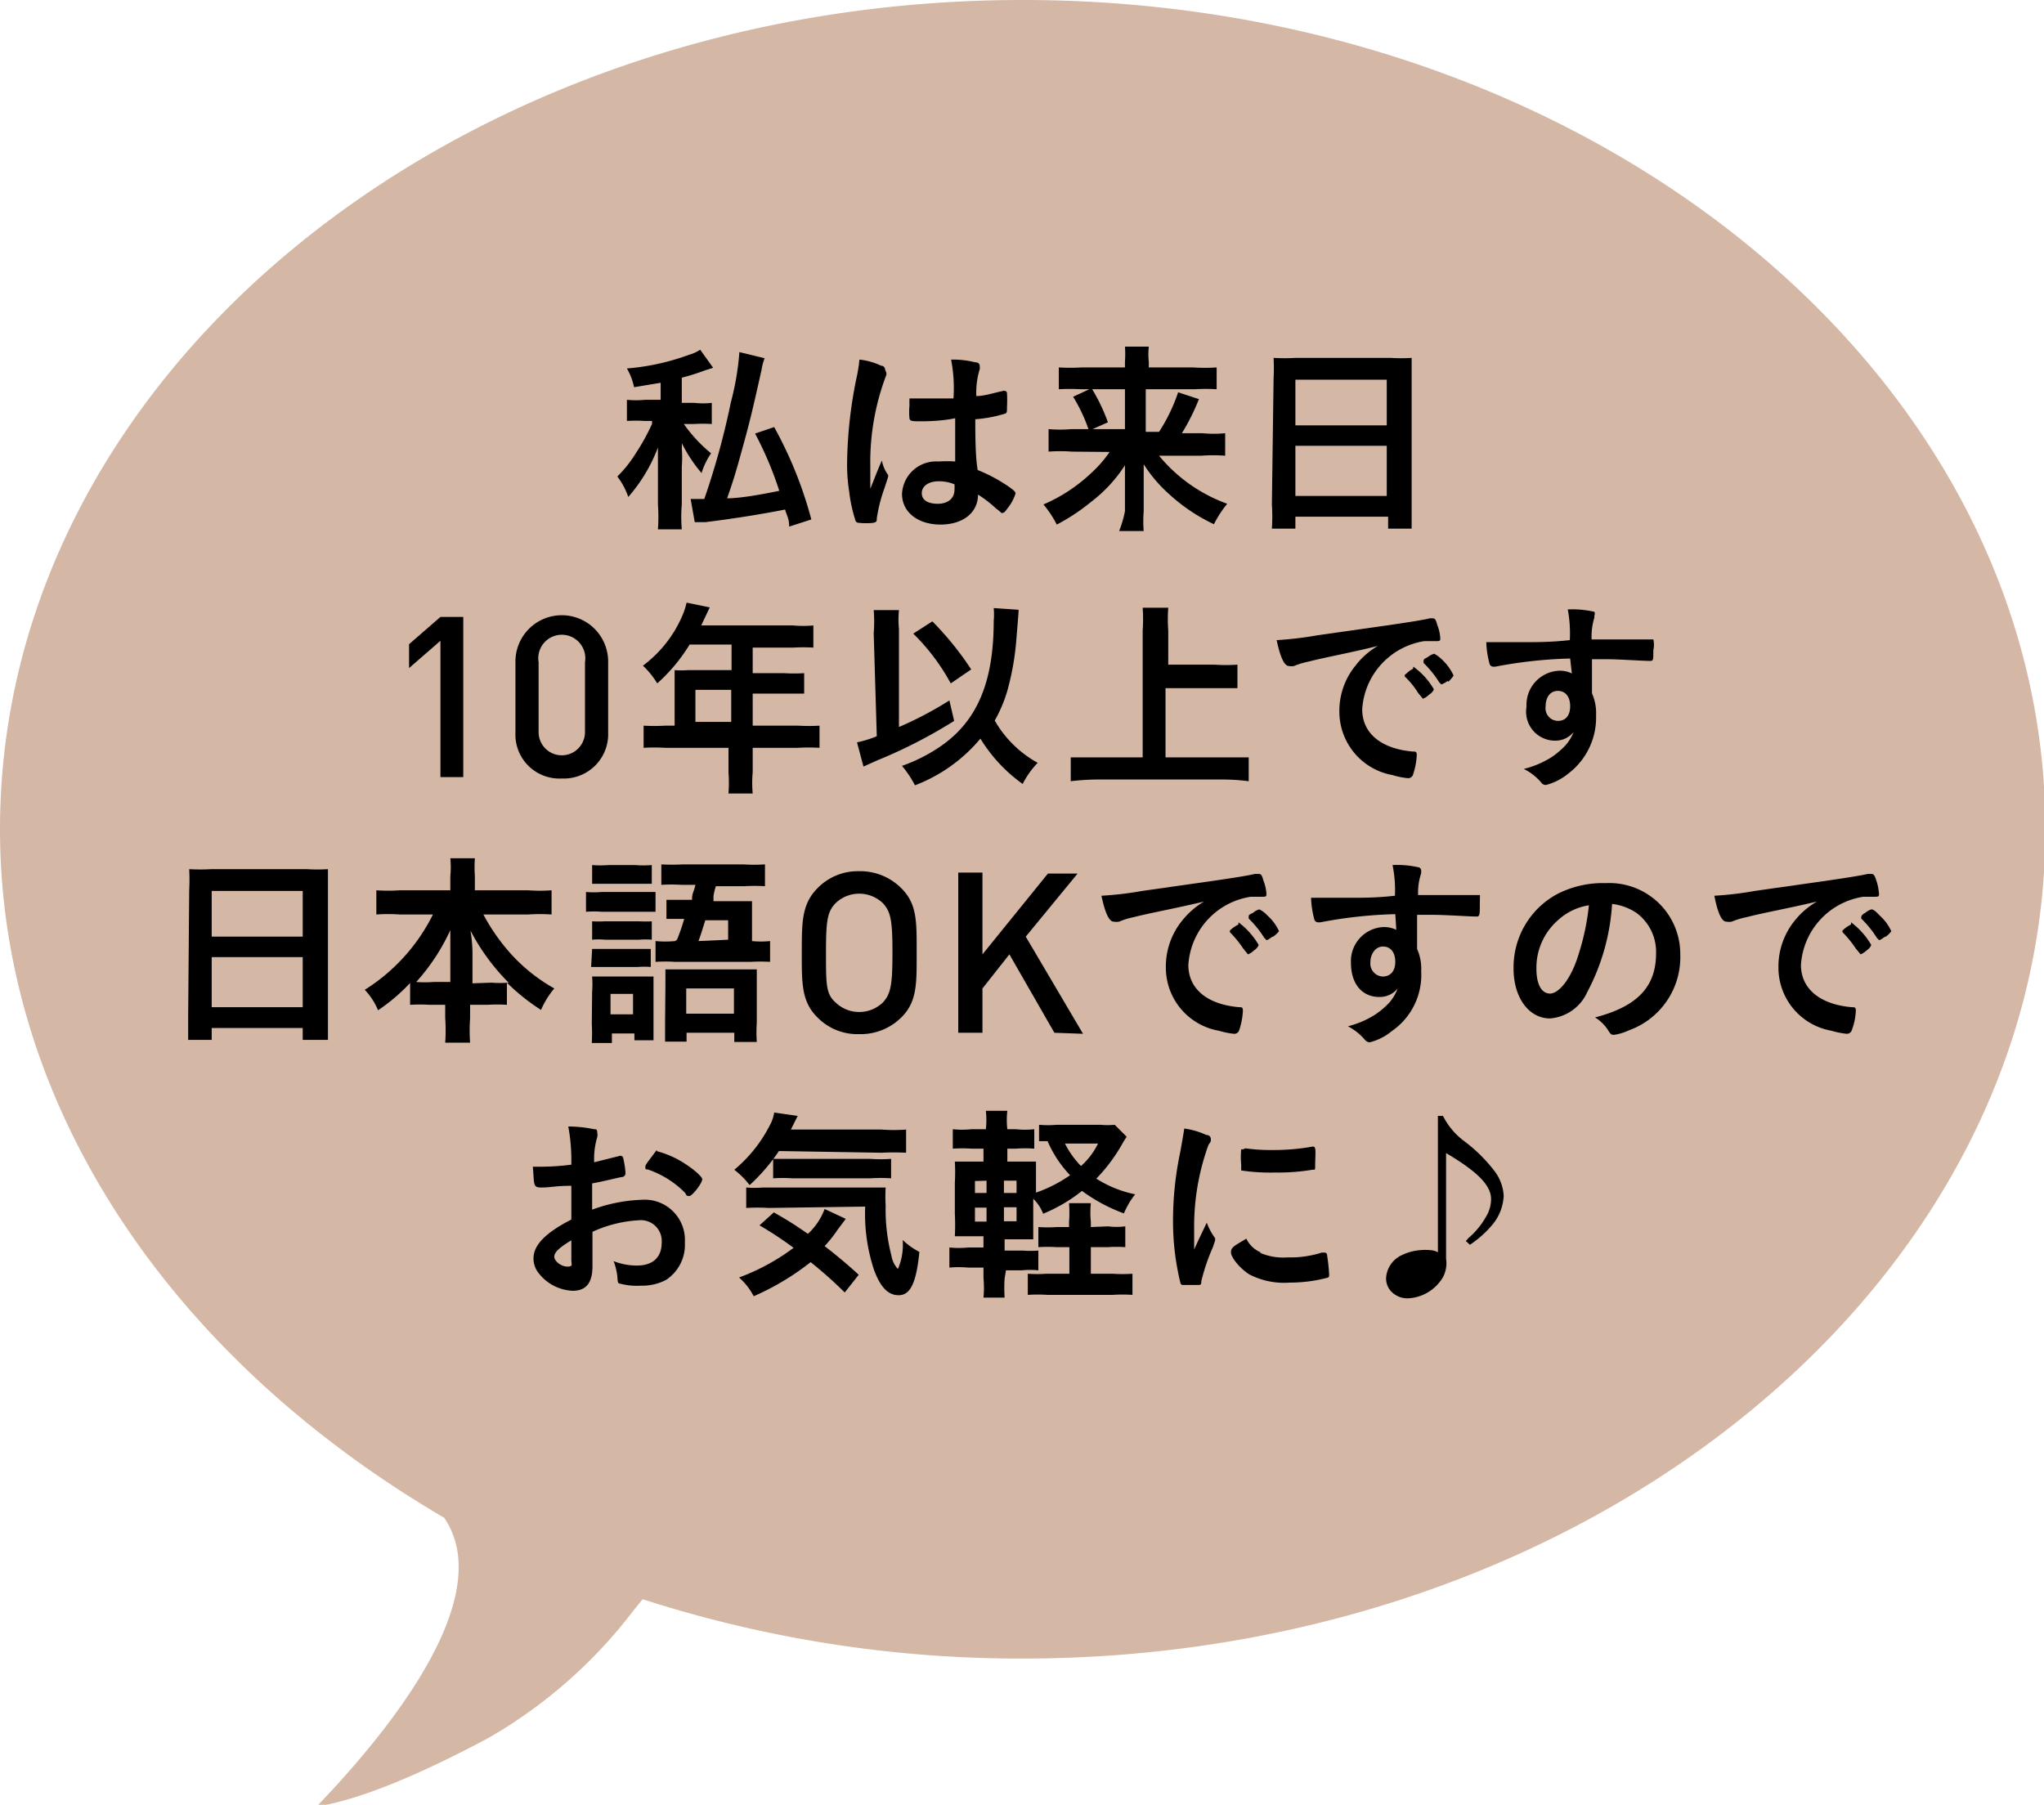 <svg id="レイヤー_1" data-name="レイヤー 1" xmlns="http://www.w3.org/2000/svg" viewBox="0 0 59.96 52.95"><defs><style>.cls-1{fill:#d4b7a4;}</style></defs><path class="cls-1" d="M9.29,53c1.92-2,5.37-6.08,3.74-8.47C4.79,39.7,0,32.25,0,24.33,0,10.92,13.45,0,30,0S60,10.92,60,24.33,46.51,48.66,30,48.66a36.05,36.05,0,0,1-10.7-1.6l-.45-.14-.29.36A14.28,14.28,0,0,1,14.31,51C11.44,52.53,10,52.89,9.29,53Z" transform="translate(0 0)"/><path d="M19.38,11.23l-.78.13a1.83,1.83,0,0,0-.21-.55,6.84,6.84,0,0,0,1.82-.4,1.14,1.14,0,0,0,.33-.15l.38.53-.25.08a5.93,5.93,0,0,1-.67.21v.74h.37a2.39,2.39,0,0,0,.51,0v.62a4,4,0,0,0-.52,0h-.3a4.29,4.29,0,0,0,.8.86,2.09,2.09,0,0,0-.28.58A4.32,4.32,0,0,1,20,13a.92.92,0,0,1,0,.15,3.58,3.58,0,0,1,0,.54v1.11a4.26,4.26,0,0,0,0,.73h-.7a4.9,4.9,0,0,0,0-.73v-.93c0-.08,0-.32,0-.74a4.74,4.74,0,0,1-.87,1.45,2.12,2.12,0,0,0-.32-.6,3.66,3.66,0,0,0,.54-.68,6.17,6.17,0,0,0,.48-.87.26.26,0,0,1,0-.08H18.9a4.1,4.1,0,0,0-.51,0v-.62a2.92,2.92,0,0,0,.54,0h.45Zm3.05-.72a1.62,1.62,0,0,0-.09.34c-.26,1.16-.33,1.47-.58,2.37-.18.66-.26.91-.43,1.4.44,0,1.19-.15,1.53-.22a10.35,10.35,0,0,0-.71-1.68l.56-.19a11.87,11.87,0,0,1,1.09,2.71l-.65.21c0-.24-.07-.32-.12-.5-.72.14-1.46.26-2.34.37l-.31,0-.12-.68h.4a22.44,22.44,0,0,0,.78-2.84,8,8,0,0,0,.25-1.47Z" transform="translate(0 0)"/><path d="M26.05,13.93a.11.11,0,0,1,0,.07s0,0-.1.31a4.56,4.56,0,0,0-.23.9c0,.08,0,.11-.11.13a1.9,1.9,0,0,1-.4,0,.12.12,0,0,1-.11-.05,4.52,4.52,0,0,1-.19-.87,5,5,0,0,1-.06-.88,12.93,12.93,0,0,1,.29-2.52,3.81,3.81,0,0,0,.07-.47,2,2,0,0,1,.64.18c.09,0,.12.09.12.14A.17.17,0,0,1,26,11a7.2,7.2,0,0,0-.47,2.68c0,.15,0,.37,0,.66.15-.37.21-.54.34-.83A1,1,0,0,0,26.05,13.93Zm1-1.57c-.29,0-.35,0-.37-.08a1.79,1.79,0,0,1,0-.39,1.92,1.92,0,0,1,0-.2l.46,0c.32,0,.52,0,.83,0a4.41,4.41,0,0,0-.07-1.14,2.72,2.72,0,0,1,.71.08c.09,0,.13.05.13.11a.29.29,0,0,1,0,.09,2.35,2.35,0,0,0-.1.79c.22,0,.42-.07.78-.15a.08.08,0,0,1,.06,0s.05,0,.06.06a3.88,3.88,0,0,1,0,.41c0,.15,0,.18-.07.2a3.91,3.91,0,0,1-.86.16c0,.41,0,1.1.07,1.49a4.67,4.67,0,0,1,.9.48c.17.12.21.16.21.21a1.3,1.3,0,0,1-.24.44c-.07.1-.1.13-.15.13s0,0-.18-.13a3.67,3.67,0,0,0-.53-.41v0c0,.53-.44.88-1.1.88s-1.13-.36-1.13-.9a1,1,0,0,1,1.07-.95,3.38,3.38,0,0,1,.49,0c0-.46,0-.46,0-1.27C27.7,12.34,27.3,12.36,27.06,12.36Zm.49,1.76c-.3,0-.5.14-.5.35s.19.31.47.31.49-.14.49-.42a1.19,1.19,0,0,0,0-.15A1.17,1.17,0,0,0,27.55,14.12Z" transform="translate(0 0)"/><path d="M31.44,13.25a4.52,4.52,0,0,0-.68,0v-.66a3.91,3.91,0,0,0,.67,0h.5a4.85,4.85,0,0,0-.45-.95l.54-.25a5.22,5.22,0,0,1,.48,1l-.45.2H33V11.42h-1.3a5.6,5.6,0,0,0-.64,0v-.64a5.73,5.73,0,0,0,.67,0H33v-.17a3,3,0,0,0,0-.44h.7a2,2,0,0,0,0,.45v.16H35a5.05,5.05,0,0,0,.69,0v.64a5.25,5.25,0,0,0-.64,0H33.61v1.25H34a5.13,5.13,0,0,0,.56-1.16l.61.2a6.33,6.33,0,0,1-.5,1h.6a3.49,3.49,0,0,0,.67,0v.66a4.64,4.64,0,0,0-.7,0H34A4.62,4.62,0,0,0,36,14.78a3.26,3.26,0,0,0-.39.6,5.25,5.25,0,0,1-1.3-.87,4.15,4.15,0,0,1-.76-.89c0,.3,0,.42,0,.55V15a3.6,3.6,0,0,0,0,.58h-.72A3.37,3.37,0,0,0,33,15v-.81c0-.19,0-.31,0-.54a4.22,4.22,0,0,1-1,1.08,5.8,5.8,0,0,1-1,.66,3.18,3.18,0,0,0-.39-.59,4.8,4.8,0,0,0,1.41-.93,3.54,3.54,0,0,0,.53-.61Z" transform="translate(0 0)"/><path d="M37.36,11.12a5.85,5.85,0,0,0,0-.62,5.48,5.48,0,0,0,.64,0h2.79a5,5,0,0,0,.62,0c0,.21,0,.39,0,.59v3.72c0,.29,0,.48,0,.7h-.69v-.35H38v.35h-.69a4.9,4.9,0,0,0,0-.7ZM38,12.48h2.68V11.14H38Zm0,2.07h2.68V13.08H38Z" transform="translate(0 0)"/><path d="M12.92,22.8v-4l-.92.8V18.9l.92-.8h.67v4.7Z" transform="translate(0 0)"/><path d="M16.48,22.84a1.29,1.29,0,0,1-1.36-1.34V19.41a1.36,1.36,0,0,1,2.72,0V21.5A1.3,1.3,0,0,1,16.48,22.84Zm.68-3.41a.69.69,0,1,0-1.36,0v2.05a.68.68,0,1,0,1.36,0Z" transform="translate(0 0)"/><path d="M19.79,20c0-.12,0-.22,0-.34a2.36,2.36,0,0,0,.4,0h1.27v-.75H20.23a5.1,5.1,0,0,1-.95,1.14,2.45,2.45,0,0,0-.42-.52A3.59,3.59,0,0,0,20,18.1a2,2,0,0,0,.14-.42l.68.14-.25.53h2.7a3.22,3.22,0,0,0,.59,0V19a4.91,4.91,0,0,0-.59,0H22.08v.75H23a4.89,4.89,0,0,0,.59,0v.6l-.57,0h-.94v.94h1.33a5.41,5.41,0,0,0,.63,0v.65a5.41,5.41,0,0,0-.63,0H22.08v.72a3.35,3.35,0,0,0,0,.62h-.71a4.49,4.49,0,0,0,0-.63v-.71H19.51a5.41,5.41,0,0,0-.63,0v-.65a5.41,5.41,0,0,0,.63,0h.28Zm1.66,1.18v-.94H20.4v.94Z" transform="translate(0 0)"/><path d="M25.63,18.58a4.2,4.2,0,0,0,0-.68h.74a2.88,2.88,0,0,0,0,.55v.14l0,2.74a10.63,10.63,0,0,0,1.48-.78l.14.6a14.56,14.56,0,0,1-2.26,1.16l-.4.18-.19-.71a3.24,3.24,0,0,0,.58-.18Zm4.25-.69c0,.07,0,.07-.06.8a7.83,7.83,0,0,1-.28,1.61,4.09,4.09,0,0,1-.36.84,3.27,3.27,0,0,0,1.26,1.24A2.55,2.55,0,0,0,30,23a4.52,4.52,0,0,1-1.24-1.33,4.66,4.66,0,0,1-1.92,1.37,3.12,3.12,0,0,0-.38-.57,4.83,4.83,0,0,0,1.14-.58c1.07-.74,1.55-1.89,1.55-3.67a2.09,2.09,0,0,0,0-.38Zm-2.53.34a9,9,0,0,1,1.14,1.41l-.6.41a6.14,6.14,0,0,0-1.1-1.46Z" transform="translate(0 0)"/><path d="M34.19,22.22h1.67c.29,0,.56,0,.77,0v.7a6,6,0,0,0-.77-.05H32.2a6.84,6.84,0,0,0-.79.05v-.7c.22,0,.47,0,.79,0h1.32V18.5a4.64,4.64,0,0,0,0-.67h.75a4.64,4.64,0,0,0,0,.67v1h1.36a4.64,4.64,0,0,0,.67,0v.69c-.22,0-.43,0-.67,0H34.19Z" transform="translate(0 0)"/><path d="M38.39,19.41a2.18,2.18,0,0,0-.43.13.41.41,0,0,1-.15,0c-.13,0-.25-.24-.36-.76a10.15,10.15,0,0,0,1.19-.14l2.11-.3c.54-.08,1-.15,1.2-.2H42c.08,0,.11,0,.16.19a1.27,1.27,0,0,1,.09.39c0,.07,0,.09-.11.09s-.24,0-.36,0a2.16,2.16,0,0,0-1.82,2c0,.7.55,1.16,1.49,1.24.08,0,.11,0,.11.11a2.13,2.13,0,0,1-.11.57.15.15,0,0,1-.16.1,2.25,2.25,0,0,1-.44-.09,1.89,1.89,0,0,1-1.56-1.87,2.09,2.09,0,0,1,.48-1.35,2.23,2.23,0,0,1,.65-.57C39.67,19.14,38.85,19.29,38.39,19.41Zm3.07.15a2.11,2.11,0,0,1,.6.66s0,.07-.15.17a.47.47,0,0,1-.17.11h0s0,0-.14-.17a2.34,2.34,0,0,0-.39-.48.13.13,0,0,1,0-.05s0,0,0,0l.14-.12.1-.06,0,0h0Zm1,.42a.56.56,0,0,1-.18.1s0,0-.06-.06a3.08,3.08,0,0,0-.46-.57s0,0,0-.05,0-.06.12-.12a.57.57,0,0,1,.19-.1s.11.05.24.18a1.48,1.48,0,0,1,.33.46S42.6,19.89,42.49,20Z" transform="translate(0 0)"/><path d="M46.06,19.32a13.32,13.32,0,0,0-2.2.24H43.8a.12.12,0,0,1-.1-.07,2.68,2.68,0,0,1-.1-.65h.14l.95,0c.44,0,.82,0,1.36-.06a3.82,3.82,0,0,0-.06-.9,2.86,2.86,0,0,1,.78.07.12.12,0,0,1,0,.11l0,.06a1.86,1.86,0,0,0-.08.64c.88,0,1,0,1.61,0,.16,0,.18,0,.2,0a.73.73,0,0,1,0,.32c0,.28,0,.31-.09.31h0c-.26,0-.9-.05-1.32-.05H46.7v1a1.43,1.43,0,0,1,.12.65A2.06,2.06,0,0,1,46,22.7a1.69,1.69,0,0,1-.65.33.16.16,0,0,1-.13-.06,1.58,1.58,0,0,0-.52-.41,2.8,2.8,0,0,0,.79-.33,2.38,2.38,0,0,0,.44-.37,1.33,1.33,0,0,0,.23-.38.69.69,0,0,1-.54.25.85.85,0,0,1-.84-1,1,1,0,0,1,.93-1.05.77.77,0,0,1,.4.08Zm-.72,1.41a.37.37,0,0,0,.36.42c.23,0,.36-.16.36-.43s-.13-.45-.36-.45S45.34,20.46,45.34,20.73Z" transform="translate(0 0)"/><path d="M5.55,26.12a5.85,5.85,0,0,0,0-.62,5.67,5.67,0,0,0,.65,0H9a4.88,4.88,0,0,0,.62,0c0,.21,0,.39,0,.59v3.72c0,.29,0,.48,0,.7H8.88v-.35H6.21v.35H5.52c0-.21,0-.43,0-.7Zm.66,1.36H8.88V26.14H6.21Zm0,2.07H8.88V28.08H6.21Z" transform="translate(0 0)"/><path d="M11.73,26.83a5,5,0,0,0-.69,0v-.71a4.93,4.93,0,0,0,.69,0h1.48v-.41a2.72,2.72,0,0,0,0-.53h.72a4,4,0,0,0,0,.53v.41h1.56a4.58,4.58,0,0,0,.69,0v.71a5.12,5.12,0,0,0-.69,0H14.18A5.77,5.77,0,0,0,15,28a5.08,5.08,0,0,0,1.26,1,2.55,2.55,0,0,0-.39.63,6.06,6.06,0,0,1-1-.8v.65a4.56,4.56,0,0,0-.57,0h-.51v.4a5,5,0,0,0,0,.71h-.73a5.1,5.1,0,0,0,0-.72v-.39h-.46a4.56,4.56,0,0,0-.57,0v-.64a5.39,5.39,0,0,1-.94.8,1.94,1.94,0,0,0-.39-.6,5.49,5.49,0,0,0,2-2.21Zm1.48,1.1c0-.18,0-.42,0-.64a6,6,0,0,1-1,1.52,3.27,3.27,0,0,0,.51,0h.49Zm1.2.9a3.34,3.34,0,0,0,.51,0,6.25,6.25,0,0,1-1.12-1.53,4.11,4.11,0,0,1,.06.64v.91Z" transform="translate(0 0)"/><path d="M17.19,26.17a2.69,2.69,0,0,0,.46,0h1.09l.49,0v.58H17.65a3,3,0,0,0-.46,0Zm.18,2.93a3,3,0,0,0,0-.45h1.8c0,.11,0,.2,0,.42v1c0,.2,0,.31,0,.45h-.56v-.2h-.66v.28h-.59a5.17,5.17,0,0,0,0-.57Zm0-3.72a3.18,3.18,0,0,0,.48,0h.78a3.33,3.33,0,0,0,.49,0v.55H17.37Zm0,1.65a3.47,3.47,0,0,0,.38,0h1a3.12,3.12,0,0,0,.37,0v.54a2.12,2.12,0,0,0-.37,0h-1a2,2,0,0,0-.38,0Zm0,.81h1.72v.53a2.12,2.12,0,0,0-.38,0h-1l-.37,0Zm.54,1.92h.66v-.6h-.66Zm1.95-2.19a5.58,5.58,0,0,0,.21-.61H20l-.45,0V26.4l.46,0h.29c0-.21.06-.24.1-.44H20a5.08,5.08,0,0,0-.6,0v-.6a6,6,0,0,0,.64,0h1.76a5,5,0,0,0,.64,0V26a5.08,5.08,0,0,0-.6,0H21a1.71,1.71,0,0,0-.07.29l0,.15h.68l.45,0c0,.13,0,.23,0,.45v.72a2.65,2.65,0,0,0,.53,0v.61a4.79,4.79,0,0,0-.57,0H19.8a4.34,4.34,0,0,0-.57,0v-.61a3,3,0,0,0,.57,0Zm-.34,1.28c0-.17,0-.27,0-.41H22.2c0,.11,0,.27,0,.47V30a4.24,4.24,0,0,0,0,.57h-.66V30.3h-1.4v.26h-.63c0-.15,0-.35,0-.58Zm.61.89h1.4V29h-1.4Zm1.23-2.17V27h-.67c-.08.25-.12.39-.2.61Z" transform="translate(0 0)"/><path d="M26.45,29.84a1.69,1.69,0,0,1-1.25.5,1.64,1.64,0,0,1-1.23-.5c-.46-.46-.45-1-.45-1.89s0-1.42.45-1.88a1.65,1.65,0,0,1,1.23-.51,1.7,1.7,0,0,1,1.25.51c.46.46.44,1,.44,1.88S26.91,29.38,26.45,29.84ZM25.9,26.5a1,1,0,0,0-1.39,0c-.24.25-.28.51-.28,1.45s0,1.21.28,1.46a1,1,0,0,0,1.39,0c.23-.25.28-.51.28-1.46S26.13,26.75,25.9,26.5Z" transform="translate(0 0)"/><path d="M30.93,30.3,29.61,28l-.79,1V30.3h-.71V25.6h.71V28l1.92-2.37h.87l-1.52,1.85,1.68,2.85Z" transform="translate(0 0)"/><path d="M33.25,26.91a2.12,2.12,0,0,0-.42.13.45.45,0,0,1-.16,0c-.13,0-.25-.24-.36-.76a9.92,9.92,0,0,0,1.19-.14l2.11-.3c.54-.08,1-.15,1.2-.2h.09c.08,0,.11,0,.16.19a1.27,1.27,0,0,1,.09.39c0,.07,0,.09-.11.09s-.24,0-.35,0a2.16,2.16,0,0,0-1.83,2c0,.7.55,1.16,1.49,1.24.08,0,.11,0,.11.11a2.13,2.13,0,0,1-.11.57.15.15,0,0,1-.16.1,2.58,2.58,0,0,1-.44-.09,1.88,1.88,0,0,1-1.55-1.87,2.13,2.13,0,0,1,.47-1.35,2.37,2.37,0,0,1,.65-.57C34.54,26.64,33.71,26.79,33.25,26.91Zm3.08.15a2.21,2.21,0,0,1,.59.66s0,.07-.14.17a.58.58,0,0,1-.17.11h0s0,0-.14-.17a3.29,3.29,0,0,0-.39-.48.13.13,0,0,1,0-.05l0,0a.88.88,0,0,1,.15-.12l.1-.06a0,0,0,0,1,0,0h0Zm1,.42c-.09.06-.14.1-.17.1s0,0-.07-.06a3.08,3.08,0,0,0-.46-.57s0,0,0-.05,0-.06.13-.12a.47.47,0,0,1,.18-.1s.12.05.24.18a1.4,1.4,0,0,1,.34.46S37.47,27.39,37.35,27.48Z" transform="translate(0 0)"/><path d="M40.93,26.82a13.32,13.32,0,0,0-2.2.24h-.07a.12.12,0,0,1-.1-.07,2.68,2.68,0,0,1-.1-.65h.15l.94,0c.45,0,.83,0,1.37-.06a3.67,3.67,0,0,0-.07-.9,2.8,2.8,0,0,1,.78.07.11.11,0,0,1,.06.11l0,.06a1.78,1.78,0,0,0-.09.64c.88,0,1,0,1.61,0,.16,0,.19,0,.2,0s0,.12,0,.32,0,.31-.08.31h0c-.25,0-.9-.05-1.32-.05h-.44v1a1.43,1.43,0,0,1,.12.65,2,2,0,0,1-.86,1.76,1.63,1.63,0,0,1-.65.33.19.19,0,0,1-.13-.06,1.65,1.65,0,0,0-.51-.41,2.73,2.73,0,0,0,.78-.33,2.38,2.38,0,0,0,.44-.37A1.33,1.33,0,0,0,41,29a.67.67,0,0,1-.54.25c-.5,0-.83-.38-.83-1a1,1,0,0,1,.93-1.05.82.82,0,0,1,.4.08Zm-.73,1.41a.38.38,0,0,0,.36.42c.23,0,.37-.16.37-.43s-.13-.45-.36-.45S40.2,28,40.2,28.23Z" transform="translate(0 0)"/><path d="M46.56,29.11a1.31,1.31,0,0,1-1.09.77c-.62,0-1.07-.61-1.07-1.46a2.44,2.44,0,0,1,1.3-2.2,2.94,2.94,0,0,1,1.41-.31A2.08,2.08,0,0,1,49.29,28a2.28,2.28,0,0,1-1.51,2.23,1.53,1.53,0,0,1-.43.13c-.07,0-.1,0-.18-.14a1.22,1.22,0,0,0-.38-.37c1.24-.32,1.79-.9,1.79-1.88A1.42,1.42,0,0,0,48,26.78a1.65,1.65,0,0,0-.71-.26A6.34,6.34,0,0,1,46.56,29.11ZM45.7,27a1.85,1.85,0,0,0-.63,1.42c0,.46.15.73.4.73s.61-.41.83-1.13a7.06,7.06,0,0,0,.31-1.46A1.73,1.73,0,0,0,45.7,27Z" transform="translate(0 0)"/><path d="M51.23,26.91a2.18,2.18,0,0,0-.43.13.45.45,0,0,1-.16,0c-.13,0-.25-.24-.35-.76a9.81,9.81,0,0,0,1.18-.14l2.11-.3c.54-.08,1-.15,1.21-.2h.08c.08,0,.11,0,.17.19a1.59,1.59,0,0,1,.08.39c0,.07,0,.09-.11.09s-.24,0-.35,0a2.16,2.16,0,0,0-1.83,2c0,.7.56,1.16,1.49,1.24.09,0,.12,0,.12.11a1.81,1.81,0,0,1-.12.57.15.15,0,0,1-.15.1,2.47,2.47,0,0,1-.45-.09,1.88,1.88,0,0,1-1.55-1.87,2.13,2.13,0,0,1,.47-1.35,2.29,2.29,0,0,1,.66-.57C52.51,26.64,51.68,26.79,51.23,26.91Zm3.07.15a2.21,2.21,0,0,1,.59.66s0,.07-.14.17a.58.58,0,0,1-.17.11h0s0,0-.14-.17a3.29,3.29,0,0,0-.39-.48.13.13,0,0,1,0-.05l0,0a.88.88,0,0,1,.15-.12l.1-.06s0,0,0,0h0Zm1,.42c-.09.06-.14.1-.17.1s0,0-.07-.06a3.08,3.08,0,0,0-.46-.57.17.17,0,0,1,0-.05s0-.06.12-.12a.47.47,0,0,1,.18-.1c.05,0,.12.05.24.18a1.4,1.4,0,0,1,.34.46S55.44,27.39,55.32,27.48Z" transform="translate(0 0)"/><path d="M16.76,34.79c-.48,0-.6.05-.87.05s-.21-.08-.26-.61h.24a7.12,7.12,0,0,0,.89-.06v-.12a5.3,5.3,0,0,0-.09-1,3.82,3.82,0,0,1,.76.08c.06,0,.09,0,.09.11a.24.24,0,0,1,0,.12,2.24,2.24,0,0,0-.09.74l.76-.19h0a.08.08,0,0,1,.09.06,2.76,2.76,0,0,1,.07.45.12.12,0,0,1-.08.11c-.07,0-.51.12-.9.19v.77a4.66,4.66,0,0,1,1.46-.29,1.18,1.18,0,0,1,1.26,1.25,1.23,1.23,0,0,1-.55,1.1,1.5,1.5,0,0,1-.74.17,1.87,1.87,0,0,1-.61-.06c-.07,0-.07-.06-.08-.2A1.76,1.76,0,0,0,18,37a1.86,1.86,0,0,0,.68.13c.47,0,.73-.24.73-.67a.61.61,0,0,0-.65-.66,3.74,3.74,0,0,0-1.38.34s0,0,0,.26,0,.39,0,.48v.27c0,.48-.18.72-.58.72a1.33,1.33,0,0,1-1-.52.68.68,0,0,1-.15-.43c0-.39.35-.75,1.11-1.14Zm0,1.6c-.35.21-.5.35-.5.48s.2.29.38.29.12-.06.12-.2ZM20.1,35A2.8,2.8,0,0,0,19,34.31c-.05,0-.07,0-.07-.07s.06-.13.23-.36.07-.1.13-.1a2.78,2.78,0,0,1,.44.16c.38.17.87.55.87.66s-.29.49-.38.49S20.14,35.07,20.1,35Z" transform="translate(0 0)"/><path d="M22.85,33.77a5.59,5.59,0,0,1-.86,1,2.4,2.4,0,0,0-.45-.45A4.15,4.15,0,0,0,22.59,33a1.08,1.08,0,0,0,.12-.36l.69.1s-.08.16-.2.4h2.66a4.67,4.67,0,0,0,.72,0v.68a7,7,0,0,0-.72,0Zm1.93,4.15a12.41,12.41,0,0,0-1-.89,7.63,7.63,0,0,1-1.67,1,1.93,1.93,0,0,0-.43-.55,6.35,6.35,0,0,0,1.6-.87,10.86,10.86,0,0,0-1-.66l.42-.38c.42.24.55.32,1,.63a1.89,1.89,0,0,0,.49-.73l.62.29-.24.32a3.83,3.83,0,0,1-.38.48c.35.27.64.51,1,.84Zm-2.23-2.48a5.39,5.39,0,0,0-.66,0v-.6a2.93,2.93,0,0,0,.49,0h2.93c.39,0,.49,0,.67,0a4.58,4.58,0,0,0,0,.53,5.39,5.39,0,0,0,.17,1.47.74.74,0,0,0,.19.39,1.79,1.79,0,0,0,.14-.85,2.13,2.13,0,0,0,.49.35c-.09.9-.26,1.27-.61,1.27s-.56-.31-.72-.74a5.22,5.22,0,0,1-.26-1.86ZM22.68,34l.44,0h2.41a4.3,4.3,0,0,0,.61,0v.57a4.6,4.6,0,0,0-.61,0H23.24a4.28,4.28,0,0,0-.56,0Z" transform="translate(0 0)"/><path d="M29.47,37.51a4.28,4.28,0,0,0,0,.56h-.62a3.15,3.15,0,0,0,0-.58v-.3h-.45a2.92,2.92,0,0,0-.55,0v-.59a2.81,2.81,0,0,0,.55,0h.45v-.33h-.84a6.44,6.44,0,0,0,0-.66v-.91a5.54,5.54,0,0,0,0-.62l.59,0h.25v-.38H28.5a4.22,4.22,0,0,0-.55,0v-.57a2.62,2.62,0,0,0,.55,0h.42a2.46,2.46,0,0,0,0-.54h.63a2.29,2.29,0,0,0,0,.54h.25a2.52,2.52,0,0,0,.54,0v.57a3.75,3.75,0,0,0-.54,0h-.25v.38h.32c.28,0,.37,0,.52,0,0,.16,0,.26,0,.59v.32a4.05,4.05,0,0,0,1-.51,3.42,3.42,0,0,1-.66-1l-.25,0V33A2.93,2.93,0,0,0,31,33h1.28a2.25,2.25,0,0,0,.42,0l.35.35c-.05.08-.08.12-.14.23a5,5,0,0,1-.75,1,3.38,3.38,0,0,0,1.14.46,2.26,2.26,0,0,0-.33.56,4.92,4.92,0,0,1-1.23-.66,4.69,4.69,0,0,1-1.14.67,1.21,1.21,0,0,0-.29-.44v.55c0,.28,0,.47,0,.64h-.84v.33H30a2.77,2.77,0,0,0,.46,0v.58a2.43,2.43,0,0,0-.49,0h-.46Zm-.87-2.86V35h.34v-.36Zm0,.78v.41h.34v-.41ZM29.82,35v-.36h-.37V35Zm0,.83v-.41h-.37v.41Zm2.69.15a2,2,0,0,0,.5,0v.61a3.79,3.79,0,0,0-.51,0H32v.78h.64a4.3,4.3,0,0,0,.58,0v.62a4.51,4.51,0,0,0-.58,0H30.73a4.62,4.62,0,0,0-.58,0v-.62a4,4,0,0,0,.55,0h.67v-.78H31a4.19,4.19,0,0,0-.54,0V36A3.72,3.72,0,0,0,31,36h.36v-.15a3.72,3.72,0,0,0,0-.55H32a2.71,2.71,0,0,0,0,.55V36Zm-1.27-2.43a2.63,2.63,0,0,0,.47.66,2.1,2.1,0,0,0,.5-.66Z" transform="translate(0 0)"/><path d="M35.64,36.32a.16.16,0,0,1,0,.09s0,0-.06.18a5.92,5.92,0,0,0-.34,1c0,.06,0,.1-.06.11l-.3,0h-.14c-.08,0-.1,0-.12-.09a7.6,7.6,0,0,1-.21-1.8,9.72,9.72,0,0,1,.21-2c.06-.33.09-.5.12-.7a2.27,2.27,0,0,1,.65.19c.1,0,.13.07.13.13s0,.06-.07.16a7,7,0,0,0-.42,2.45c0,.13,0,.32,0,.62.17-.38.23-.49.37-.79A1.77,1.77,0,0,0,35.64,36.32Zm1.31.43a1.7,1.7,0,0,0,.82.14,3,3,0,0,0,1-.14l.09,0s.07,0,.07.08a5.29,5.29,0,0,1,.06.57c0,.06,0,.08-.1.1a4.33,4.33,0,0,1-1.06.13,2.21,2.21,0,0,1-1.18-.24c-.26-.16-.54-.49-.54-.65s.13-.2.45-.4A.82.82,0,0,0,37,36.75Zm-.42-3.06a5.31,5.31,0,0,0,.81.05,6.34,6.34,0,0,0,1.16-.1h0c.05,0,.06,0,.08.06s0,.33,0,.49,0,.12-.09.13a6,6,0,0,1-1.08.08,5.73,5.73,0,0,1-1-.06s0-.06,0-.17a2.41,2.41,0,0,1,0-.45s0,0,.06,0Z" transform="translate(0 0)"/><path d="M42.33,32.74a2.07,2.07,0,0,0,.61.73,4.57,4.57,0,0,1,.91.9,1.3,1.3,0,0,1,.26.72,1.42,1.42,0,0,1-.33.84,3.11,3.11,0,0,1-.66.59L43,36.41l.08-.09a2.3,2.3,0,0,0,.51-.62,1,1,0,0,0,.15-.52c0-.4-.39-.8-1.32-1.35v3.1a.88.88,0,0,1-.09.54,1.26,1.26,0,0,1-1,.62.66.66,0,0,1-.52-.2.56.56,0,0,1-.15-.39.79.79,0,0,1,.45-.67,1.48,1.48,0,0,1,.53-.15,1.55,1.55,0,0,1,.34,0,.51.51,0,0,1,.2.06v-4Z" transform="translate(0 0)"/></svg>